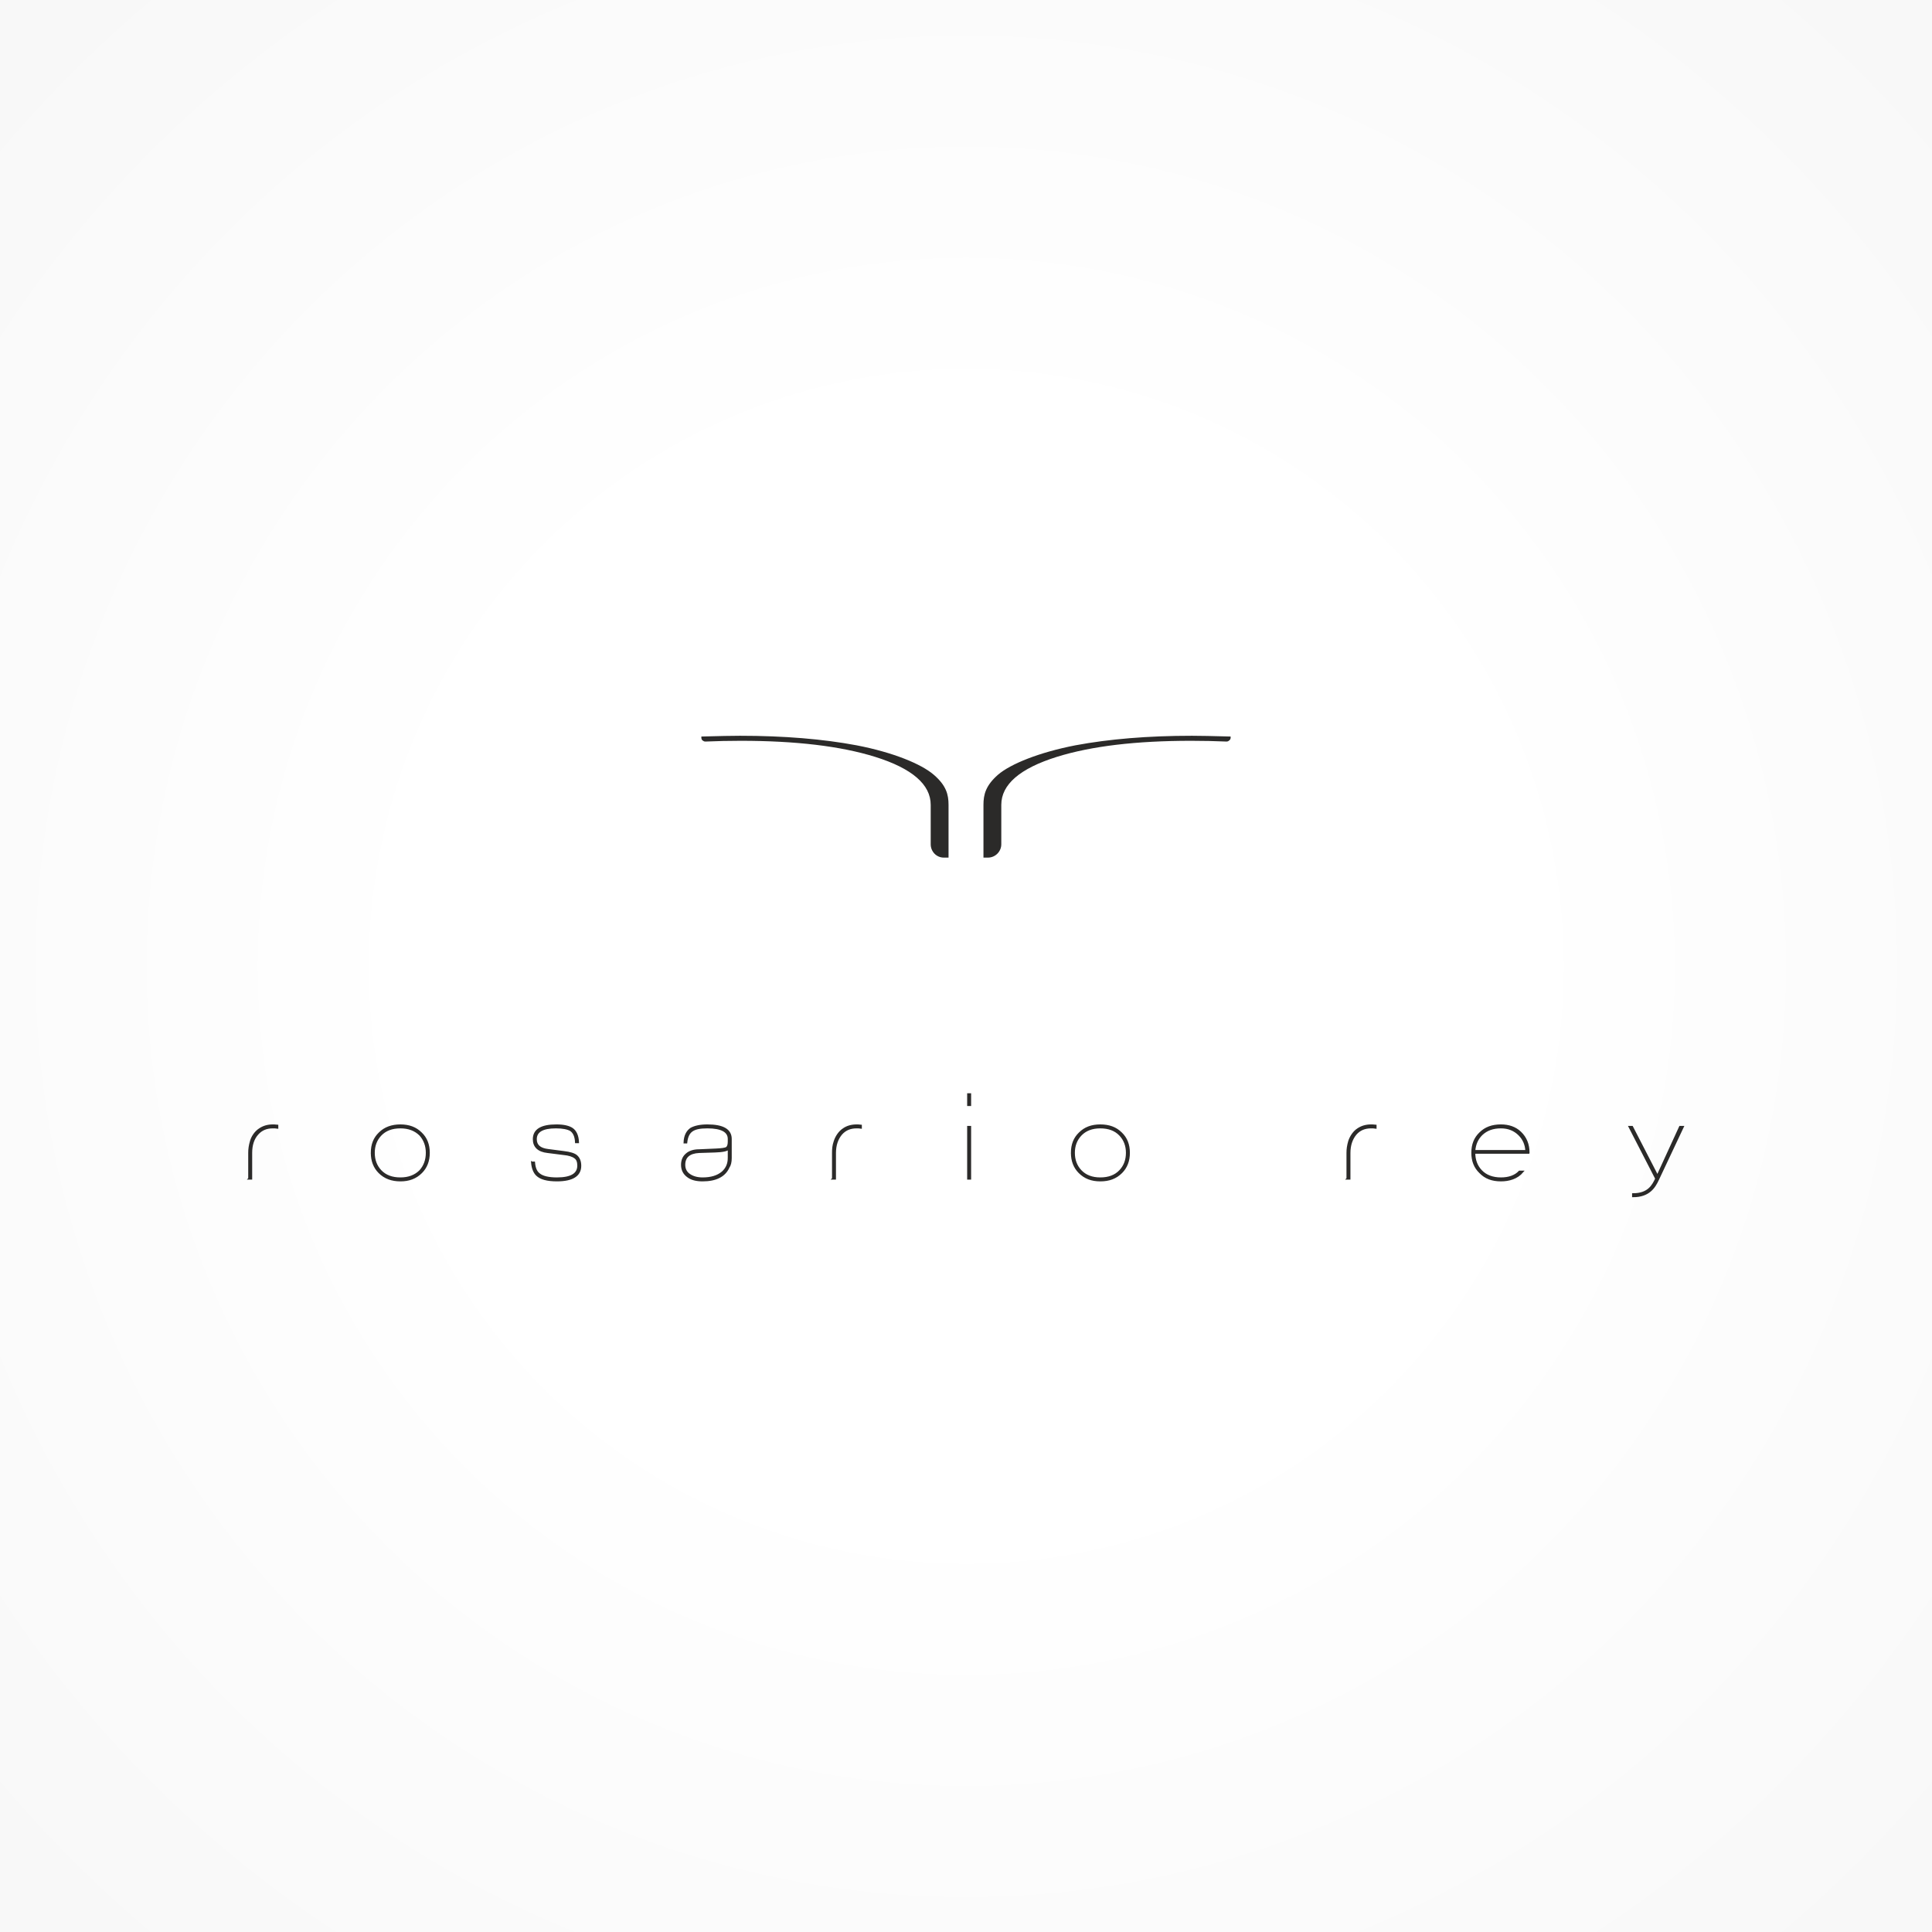 <?xml version="1.0" encoding="UTF-8"?>
<!DOCTYPE svg PUBLIC "-//W3C//DTD SVG 1.1//EN" "http://www.w3.org/Graphics/SVG/1.1/DTD/svg11.dtd">
<!-- Creator: CorelDRAW X8 -->
<svg xmlns="http://www.w3.org/2000/svg" xml:space="preserve" width="79.375mm" height="79.375mm" version="1.1" style="shape-rendering:geometricPrecision; text-rendering:geometricPrecision; image-rendering:optimizeQuality; fill-rule:evenodd; clip-rule:evenodd"
viewBox="0 0 7691 7691"
 xmlns:xlink="http://www.w3.org/1999/xlink">
 <rect x="0" y="0" width="7691" height="7691" fill="#808080" stroke="none"/>
 <defs>
  <style type="text/css">
   <![CDATA[
    .str0 {stroke:#2B2A29;stroke-width:7.771}
    .fil1 {fill:#2B2A29;fill-rule:nonzero}
    .fil0 {fill:url(#id0)}
   ]]>
  </style>
  <radialGradient id="id0" gradientUnits="userSpaceOnUse" gradientTransform="matrix(2.805 -0 -0 2.805 -6940 -6940)" cx="3845.52" cy="3845.54" r="3845.54" fx="3845.52" fy="3845.54">
   <stop offset="0" style="stop-opacity:1; stop-color:white"/>
   <stop offset="0.2" style="stop-opacity:1; stop-color:white"/>
   <stop offset="0.569" style="stop-opacity:1; stop-color:#F6F6F6"/>
   <stop offset="1" style="stop-opacity:1; stop-color:#E5E5E5"/>
  </radialGradient>
 </defs>
 <g id="Capa_x0020_1">
  <rect class="fil0" width="7691" height="7691"/>
  <g id="_1714730320032">
   <path class="fil1 str0" d="M5364 4692l0 -102c0,-16 2,-30 7,-47 6,-18 18,-37 35,-48 15,-10 32,-15 52,-15 3,0 9,0 18,1l0 8c-6,-1 -12,-1 -18,-1 -25,0 -45,8 -61,26 -16,19 -25,44 -25,76l0 102 -8 0 0 0z"/>
   <path class="fil1 str0" d="M3316 4692l0 -102c0,-16 1,-30 7,-47 6,-18 18,-37 35,-48 14,-10 32,-15 52,-15 3,0 9,0 17,1l0 8c-6,-1 -11,-1 -17,-1 -25,0 -45,8 -61,26 -16,19 -25,44 -25,76l0 102 -8 0 0 0z"/>
   <path class="fil1 str0" d="M992 4692l0 -102c0,-16 2,-30 7,-47 5,-18 18,-37 35,-48 15,-10 32,-15 52,-15 3,0 9,0 18,1l0 8c-6,-1 -12,-1 -18,-1 -25,0 -45,8 -61,26 -17,19 -25,44 -25,76l0 102 -8 0 0 0z"/>
   <path class="fil1 str0" d="M1480 4589c0,-32 10,-58 31,-78 21,-21 49,-31 83,-31 34,0 61,10 82,31 21,20 31,46 31,78 0,32 -10,58 -30,78 -22,22 -49,32 -83,32 -34,0 -62,-10 -84,-32 -20,-20 -30,-46 -30,-78l0 0 0 0zm8 0c0,29 9,53 27,72 19,20 45,30 79,30 33,0 59,-10 79,-30 17,-19 26,-43 26,-72 0,-28 -9,-52 -26,-71 -20,-20 -46,-30 -79,-30 -34,0 -60,10 -79,30 -18,19 -27,43 -27,71z"/>
   <path class="fil1 str0" d="M2118 4628l8 0c2,22 8,37 20,46 13,11 37,17 71,17 57,0 85,-17 85,-51 0,-15 -4,-26 -13,-32 -9,-7 -24,-12 -46,-14l-63 -8c-37,-4 -55,-22 -55,-51 0,-37 30,-55 90,-55 29,0 50,5 63,14 14,10 22,28 23,53l-8 0c-1,-23 -8,-39 -21,-48 -12,-7 -32,-11 -59,-11 -54,0 -80,16 -80,47 0,25 16,39 49,43l62 8c25,3 42,8 51,16 10,9 15,22 15,39 0,38 -31,58 -93,58 -38,0 -65,-7 -80,-22 -10,-10 -17,-26 -19,-49l0 0 0 0z"/>
   <path class="fil1 str0" d="M2900 4647c-16,35 -51,52 -103,52 -25,0 -45,-5 -59,-16 -15,-11 -23,-26 -23,-46 0,-18 6,-32 18,-42 11,-10 28,-16 50,-16l68 -3c22,-1 35,-3 41,-6 6,-4 9,-12 9,-25l0 -11c0,-30 -28,-46 -85,-46 -30,0 -50,4 -63,14 -12,9 -19,25 -21,46l-7 0c1,-26 10,-44 26,-55 15,-8 36,-13 65,-13 62,0 93,18 93,54l0 76c0,16 -3,28 -9,37l0 0 0 0zm1 -37l0 -38 -1 0c-4,7 -22,11 -54,12l-63 2c-39,2 -59,19 -59,51 0,17 7,31 21,40 13,9 31,14 52,14 34,0 60,-8 79,-24 17,-15 25,-34 25,-57l0 0z"/>
   <path class="fil1 str0" d="M3854 4692l0 -206 8 0 0 206 -8 0zm0 -293l0 -43 8 0 0 43 -8 0z"/>
   <path class="fil1 str0" d="M4267 4589c0,-32 10,-58 31,-78 21,-21 48,-31 82,-31 35,0 62,10 83,31 21,20 31,46 31,78 0,32 -10,58 -30,78 -22,22 -49,32 -84,32 -34,0 -61,-10 -83,-32 -20,-20 -30,-46 -30,-78l0 0 0 0zm8 0c0,29 9,53 27,72 19,20 45,30 78,30 34,0 60,-10 79,-30 18,-19 27,-43 27,-72 0,-28 -9,-52 -27,-71 -19,-20 -45,-30 -79,-30 -33,0 -59,10 -78,30 -18,19 -27,43 -27,71z"/>
   <path class="fil1 str0" d="M6085 4589l-216 0c0,29 9,53 27,72 19,20 46,30 79,30 32,0 57,-9 74,-27l12 0c-22,26 -54,35 -86,35 -35,0 -62,-10 -83,-32 -21,-20 -31,-46 -31,-78 0,-32 10,-58 31,-78 21,-21 48,-31 83,-31 31,0 57,9 77,28 22,21 33,48 33,81l0 0zm-216 -7l207 0c-1,-26 -11,-48 -28,-65 -19,-19 -43,-29 -73,-29 -32,0 -57,9 -77,28 -17,17 -27,38 -29,66l0 0z"/>
   <path class="fil1 str0" d="M6593 4692l-106 -206 10 0 101 196 90 -196 11 0 -99 210c-14,30 -36,66 -99,66l0 -8c61,0 79,-34 92,-62l0 0 0 0z"/>
   <path class="fil1" d="M3915 3414l0 -210c0,-41 9,-77 58,-120 50,-43 164,-89 308,-117 134,-25 288,-38 464,-38 30,0 82,1 154,3l0 4c0,4 -1,8 -5,11 -3,3 -7,5 -11,5 -47,-2 -94,-3 -141,-3 -219,0 -397,21 -535,64 -147,46 -221,110 -221,191l0 157c0,29 -24,53 -53,53l-18 0 0 0 0 0zm-139 0l0 -210c0,-41 -9,-77 -59,-120 -50,-43 -162,-89 -307,-117 -133,-25 -289,-38 -464,-38 -31,0 -82,1 -154,3l0 4c0,4 1,8 4,11 4,3 7,5 12,5 47,-2 94,-3 140,-3 219,0 398,21 536,64 147,46 221,110 221,191l0 157c0,29 23,53 52,53l19 0 0 0z"/>
  </g>
 </g>
</svg>
